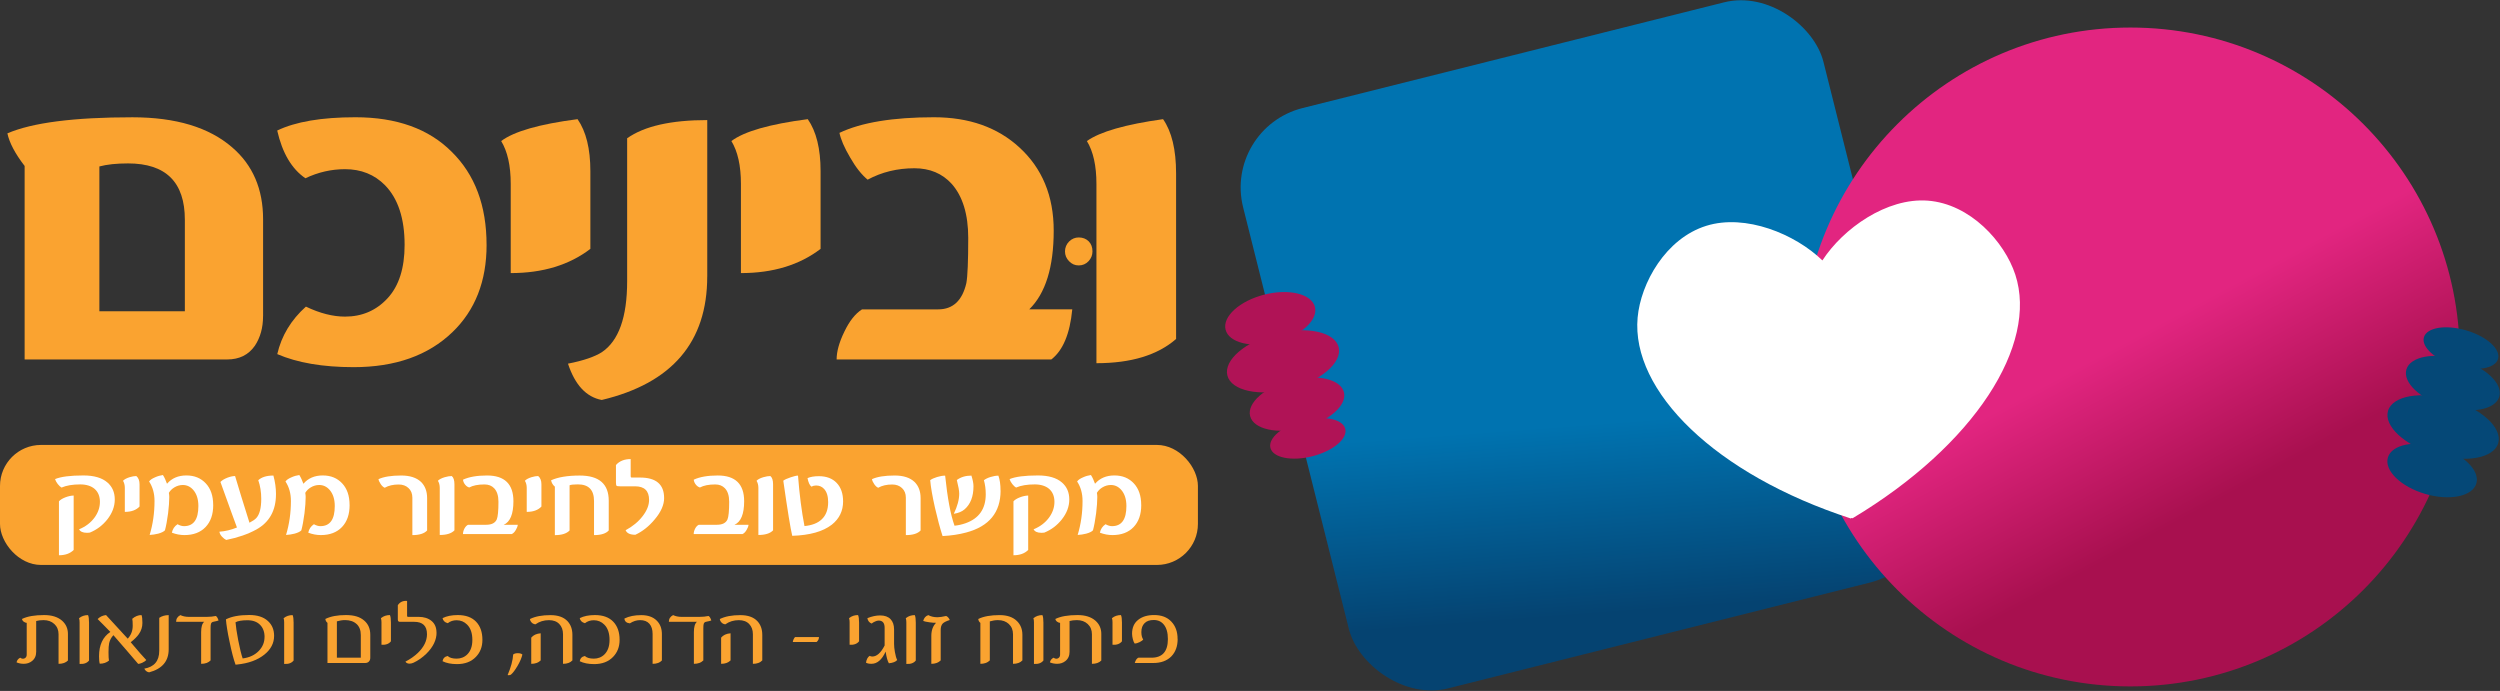 <svg xmlns="http://www.w3.org/2000/svg" xmlns:xlink="http://www.w3.org/1999/xlink" id="Layer_2" viewBox="0 0 815.12 225.27"><rect x="0" y="0" width="815.12" height="225.27" fill="#333333" stroke="none"/><defs><style>.cls-1{fill:url(#linear-gradient-2);}.cls-2{fill:#fff;}.cls-3{fill:#faa330;}.cls-4{fill:#054877;}.cls-5{fill:#faa330;}.cls-6{fill:#b01356;}.cls-7{fill:url(#linear-gradient);}</style><linearGradient id="linear-gradient" x1="403.99" y1="422.81" x2="369.86" y2="620.43" gradientTransform="translate(132.39 -421.41)" gradientUnits="userSpaceOnUse"><stop offset=".69" stop-color="#0073b0"></stop><stop offset="1" stop-color="#054371"></stop></linearGradient><linearGradient id="linear-gradient-2" x1="522.11" y1="446.68" x2="569.36" y2="633.88" gradientTransform="translate(14.06 -311.8) rotate(-14.08)" gradientUnits="userSpaceOnUse"><stop offset=".69" stop-color="#e22580"></stop><stop offset="1" stop-color="#a8104f"></stop></linearGradient></defs><g id="Layer_1-2"><rect class="cls-5" y="145.07" width="390.58" height="39.13" rx="13.38" ry="13.38"></rect><path class="cls-5" d="M85.77,103.08c0,3.75-.89,6.96-2.66,9.64-2.08,2.99-5.09,4.48-9.04,4.48H8.03v-63.09c-3.09-4-4.96-7.54-5.62-10.63,8.1-3.49,21.69-5.24,40.77-5.24,14.12,0,24.95,3.26,32.5,9.79,6.73,5.77,10.1,13.59,10.1,23.46v31.58ZM60.27,101.49v-29.84c0-12.25-6.18-18.37-18.53-18.37-3.75,0-6.86.33-9.34.99v47.22h27.86Z"></path><path class="cls-5" d="M158.65,79.85c0,11.84-3.72,21.33-11.16,28.47-7.9,7.59-18.63,11.39-32.19,11.39-10.02,0-18.32-1.42-24.9-4.25,1.37-5.97,4.48-11.13,9.34-15.49,4.55,2.18,8.81,3.26,12.75,3.26,5.57,0,10.2-2,13.89-6,3.69-4,5.54-9.79,5.54-17.39,0-8.6-2.13-15.08-6.38-19.44-3.44-3.49-7.79-5.24-13.06-5.24-4.46,0-8.76.99-12.91,2.96-4.46-3.04-7.52-8.22-9.19-15.56,5.97-2.88,14.48-4.33,25.51-4.33,13.41,0,23.87,3.75,31.36,11.24,7.59,7.44,11.39,17.56,11.39,30.37Z"></path><path class="cls-5" d="M192.49,81.14c-6.88,5.27-15.54,7.9-25.97,7.9v-29.08c0-5.92-1.04-10.58-3.11-13.97,4.15-3.14,12.45-5.52,24.9-7.14,2.78,4,4.18,9.64,4.18,16.93v25.36Z"></path><path class="cls-5" d="M230.59,90.17c0,21.36-11.46,34.77-34.39,40.24-5.06-.96-8.73-4.91-11.01-11.84,2.58-.51,4.78-1.08,6.61-1.71,1.82-.63,3.29-1.3,4.4-2.01,5.52-3.69,8.28-11.41,8.28-23.16v-46.62c5.62-3.95,14.32-5.92,26.12-5.92v51.02Z"></path><path class="cls-5" d="M267.55,81.14c-6.88,5.27-15.54,7.9-25.97,7.9v-29.08c0-5.92-1.04-10.58-3.11-13.97,4.15-3.14,12.45-5.52,24.9-7.14,2.78,4,4.18,9.64,4.18,16.93v25.36Z"></path><path class="cls-5" d="M349.61,100.88c-.76,7.95-3.04,13.39-6.83,16.32h-70c0-2.58.83-5.59,2.51-9.04,1.67-3.49,3.59-5.92,5.77-7.29h24.83c4.81,0,7.87-2.86,9.19-8.58.4-2.18.61-7.09.61-14.73s-1.8-13.56-5.39-17.61c-3.09-3.39-7.14-5.09-12.15-5.09-5.57,0-10.66,1.24-15.26,3.72-1.97-1.62-3.87-4.02-5.69-7.21-.96-1.62-1.73-3.11-2.32-4.48-.58-1.37-.97-2.56-1.18-3.57,7.14-3.39,17.41-5.09,30.83-5.09,11.39,0,20.65,3.26,27.79,9.79,7.49,6.83,11.24,15.89,11.24,27.18,0,11.9-2.66,20.45-7.97,25.66h14.05Z"></path><path class="cls-5" d="M356.2,81.98c0,1.21-.43,2.28-1.29,3.19-.86.91-1.92,1.37-3.19,1.37s-2.27-.46-3.15-1.37c-.89-.91-1.33-1.97-1.33-3.19s.44-2.34,1.33-3.23c.88-.88,1.94-1.33,3.15-1.33,1.32,0,2.39.42,3.23,1.25.84.83,1.25,1.94,1.25,3.3ZM383.46,110.52c-6.02,5.27-14.68,7.9-25.97,7.9v-58.46c0-5.92-1.04-10.58-3.11-13.97,4.25-3.04,12.53-5.42,24.83-7.14,2.83,4.05,4.25,9.95,4.25,17.69v53.98Z"></path><path class="cls-2" d="M37.42,162.86c0,2.27-.81,4.44-2.44,6.51-1.54,1.94-3.43,3.36-5.68,4.28-.17.02-.33.04-.49.05-.16.01-.32.02-.49.02-1.29,0-2.13-.38-2.54-1.14,2.12-.87,3.79-2.13,5.03-3.81,1.18-1.61,1.77-3.33,1.77-5.14,0-.9-.15-1.71-.44-2.42-.29-.71-.72-1.3-1.27-1.79-.55-.48-1.23-.85-2.02-1.1s-1.69-.38-2.69-.38c-2.47,0-4.5.34-6.1,1.03-.36-.19-.77-.58-1.23-1.15-.43-.57-.73-1.1-.88-1.61,1.88-.79,4.96-1.19,9.24-1.19,3.46,0,6.07.76,7.83,2.29,1.6,1.38,2.4,3.23,2.4,5.54ZM24.02,179.31c-1.16,1.16-2.75,1.73-4.8,1.73v-17.59c.45-.49,1.13-.92,2.06-1.28.94-.37,1.85-.57,2.74-.6v17.74Z"></path><path class="cls-2" d="M45.5,165.15c-1.09,1.17-2.7,1.75-4.8,1.75v-7.81c0-.91-.2-1.69-.59-2.33.42-.46,1.14-.85,2.15-1.17.83-.25,1.56-.38,2.18-.38.71.58,1.06,1.48,1.06,2.71v7.23Z"></path><path class="cls-2" d="M69.52,164.68c0,3.03-.83,5.42-2.49,7.16-1.66,1.74-3.96,2.62-6.89,2.62-1.37,0-2.74-.26-4.1-.78.23-1.17.84-2.09,1.84-2.76.75.42,1.45.63,2.11.63,3.13,0,4.69-2.18,4.69-6.55,0-2.21-.55-3.96-1.66-5.25-.94-1.08-2.08-1.62-3.41-1.62-.99,0-1.92.27-2.8.81-.76.47-1.34,1.05-1.75,1.75.08.46.13.91.13,1.35,0,1.42-.13,3.18-.38,5.29-.31,2.37-.66,4.23-1.03,5.58-.39.42-1.11.78-2.18,1.08-.94.24-1.88.38-2.81.43,1.06-3.5,1.59-7.19,1.59-11.08,0-2.45-.59-4.57-1.77-6.35.34-.51.99-.96,1.97-1.37.42-.19.84-.35,1.27-.47.43-.12.85-.21,1.27-.27.26.41.5.85.72,1.33.22.48.42.98.61,1.52,1.55-1.8,3.66-2.71,6.31-2.71s4.74.87,6.35,2.6c1.6,1.71,2.4,4.06,2.4,7.05Z"></path><path class="cls-2" d="M89.98,161.13c0,5.32-2.14,9.16-6.42,11.53-2.71,1.49-5.97,2.62-9.8,3.39-.43-.19-.9-.55-1.39-1.08-.48-.52-.76-1.05-.83-1.61,1.94-.14,3.84-.6,5.72-1.37-.26-.69-.84-2.26-1.74-4.74-.9-2.47-2.11-5.84-3.65-10.11.52-.54,1.29-1.01,2.33-1.41.94-.35,1.76-.52,2.45-.52.55,1.86,1.22,4.06,1.99,6.58.78,2.53,1.67,5.41,2.7,8.64,1.06-.55,1.8-1.06,2.22-1.52,1.08-1.17,1.62-3.26,1.62-6.28,0-2.21-.33-4.23-.97-6.06,1.09-1.01,2.74-1.52,4.93-1.52.56,2.04.85,4.07.85,6.06Z"></path><path class="cls-2" d="M113.99,164.68c0,3.03-.83,5.42-2.49,7.16-1.66,1.74-3.96,2.62-6.89,2.62-1.37,0-2.74-.26-4.1-.78.23-1.17.84-2.09,1.84-2.76.75.42,1.45.63,2.11.63,3.13,0,4.69-2.18,4.69-6.55,0-2.21-.55-3.96-1.66-5.25-.94-1.08-2.07-1.62-3.41-1.62-.99,0-1.92.27-2.8.81-.76.47-1.34,1.05-1.75,1.75.08.46.13.91.13,1.35,0,1.42-.13,3.18-.38,5.29-.31,2.37-.66,4.23-1.03,5.58-.38.42-1.11.78-2.18,1.08-.94.24-1.88.38-2.81.43,1.06-3.5,1.59-7.19,1.59-11.08,0-2.45-.59-4.57-1.77-6.35.34-.51.99-.96,1.97-1.37.42-.19.84-.35,1.27-.47.43-.12.85-.21,1.27-.27.26.41.5.85.72,1.33.22.48.42.98.61,1.52,1.55-1.8,3.66-2.71,6.31-2.71s4.74.87,6.35,2.6c1.6,1.71,2.4,4.06,2.4,7.05Z"></path><path class="cls-2" d="M139.27,172.95c-.93,1.01-2.53,1.52-4.82,1.52v-12.21c0-1.3-.42-2.34-1.25-3.12-.82-.78-1.89-1.17-3.21-1.17-1.79,0-3.31.35-4.55,1.06-.43-.16-.86-.54-1.28-1.14s-.67-1.15-.76-1.66c1.71-.79,4.17-1.19,7.4-1.19,2.84,0,4.99.69,6.46,2.08,1.33,1.29,2,3.05,2,5.29v10.55Z"></path><path class="cls-2" d="M148.18,172.91c-.96,1.01-2.56,1.52-4.8,1.52v-15.34c0-.91-.2-1.69-.6-2.33.42-.46,1.16-.85,2.22-1.17.88-.25,1.64-.38,2.29-.38.59.47.88,1.37.88,2.71v14.99Z"></path><path class="cls-2" d="M168.82,171.11c-.06.53-.27,1.08-.63,1.66-.38.69-.84,1.14-1.35,1.37h-15.89c0-.59.16-1.18.47-1.79.33-.61.72-1.03,1.19-1.25h5.92c1.76,0,2.9-.58,3.43-1.73.37-.87.56-2.79.56-5.77,0-1.97-.47-3.45-1.41-4.42-.78-.82-1.83-1.23-3.14-1.23-2.11,0-3.76.33-4.98.99-.49-.13-.94-.44-1.33-.92-.4-.48-.63-1.02-.7-1.62,1.94-.91,4.55-1.37,7.83-1.37,5.74,0,8.61,2.8,8.61,8.39,0,4.2-1.06,6.76-3.18,7.69h4.62Z"></path><path class="cls-2" d="M176.54,165.15c-1.09,1.17-2.69,1.75-4.8,1.75v-7.81c0-.91-.2-1.69-.6-2.33.42-.46,1.14-.85,2.15-1.17.83-.25,1.56-.38,2.18-.38.71.58,1.06,1.48,1.06,2.71v7.23Z"></path><path class="cls-2" d="M198.48,172.95c-.9,1.01-2.5,1.52-4.8,1.52v-11.11c0-3.62-1.75-5.43-5.25-5.43-1.36,0-2.27.1-2.72.29v14.74c-.96,1.01-2.56,1.52-4.8,1.52v-15.81c-.66-.55-1.07-1.24-1.23-2.07,2.24-1.03,5.35-1.55,9.35-1.55,6.3,0,9.45,2.74,9.45,8.21v9.71Z"></path><path class="cls-2" d="M216.54,162.36c0,2.25-1.03,4.59-3.1,7.02-1.86,2.24-3.96,3.9-6.28,4.98-1.71,0-2.77-.49-3.18-1.48,2.31-1.25,4.16-2.78,5.54-4.58,1.41-1.82,2.11-3.58,2.11-5.3,0-2.96-1.52-4.44-4.55-4.44h-4.91c-.63,0-1-.06-1.14-.18-.13-.13-.2-.48-.2-1.05v-5.72c1.14-1.29,2.74-1.93,4.8-1.93v5.5c0,.35.1.52.31.52h2.72c5.24,0,7.87,2.22,7.87,6.66Z"></path><path class="cls-2" d="M244.06,171.11c-.06.53-.27,1.08-.63,1.66-.39.69-.84,1.14-1.35,1.37h-15.9c0-.59.16-1.18.47-1.79.32-.61.72-1.03,1.19-1.25h5.92c1.76,0,2.9-.58,3.43-1.73.37-.87.56-2.79.56-5.77,0-1.97-.47-3.45-1.41-4.42-.78-.82-1.83-1.23-3.14-1.23-2.1,0-3.76.33-4.98.99-.49-.13-.94-.44-1.33-.92s-.63-1.02-.7-1.62c1.94-.91,4.55-1.37,7.83-1.37,5.74,0,8.61,2.8,8.61,8.39,0,4.2-1.06,6.76-3.17,7.69h4.62Z"></path><path class="cls-2" d="M252.07,172.91c-.96,1.01-2.56,1.52-4.8,1.52v-15.34c0-.91-.2-1.69-.6-2.33.42-.46,1.16-.85,2.22-1.17.88-.25,1.64-.38,2.29-.38.59.47.88,1.37.88,2.71v14.99Z"></path><path class="cls-2" d="M274.89,163.49c0,3.1-1.23,5.63-3.68,7.58-2.88,2.24-7.17,3.45-12.9,3.63-.54-2.18-1.52-8.17-2.92-17.97.44-.35,1.24-.72,2.4-1.1,1.07-.37,1.87-.56,2.4-.56.48,6.21,1.18,11.69,2.11,16.45,1.2-.11,2.28-.35,3.24-.72.96-.37,1.77-.88,2.44-1.53s1.18-1.43,1.52-2.35.52-1.99.52-3.2c0-1.92-.45-3.36-1.33-4.31-.69-.75-1.56-1.12-2.62-1.12-.53,0-1.04.13-1.52.38-.58-.48-1-1.41-1.26-2.78.94-.42,2.17-.63,3.7-.63,2.48,0,4.41.73,5.81,2.2,1.4,1.47,2.09,3.48,2.09,6.04Z"></path><path class="cls-2" d="M300.17,172.95c-.93,1.01-2.53,1.52-4.82,1.52v-12.21c0-1.3-.42-2.34-1.25-3.12-.82-.78-1.89-1.17-3.21-1.17-1.79,0-3.31.35-4.55,1.06-.43-.16-.86-.54-1.28-1.14s-.67-1.15-.76-1.66c1.71-.79,4.17-1.19,7.4-1.19,2.84,0,4.99.69,6.46,2.08,1.33,1.29,2,3.05,2,5.29v10.55Z"></path><path class="cls-2" d="M326.24,159.96c0,7.11-3.73,11.66-11.2,13.66-2.36.64-4.93,1.02-7.72,1.16-.42-1.31-.84-2.73-1.25-4.26-.41-1.53-.82-3.19-1.23-4.98-.42-1.88-.76-3.56-1.02-5.05-.26-1.49-.44-2.8-.53-3.93.53-.4,1.28-.74,2.25-1.03.97-.3,1.85-.45,2.62-.45.38,3.67.83,6.86,1.33,9.56.5,2.71,1.08,4.96,1.73,6.77,1.23-.13,2.42-.4,3.59-.81,4.39-1.54,6.59-4.69,6.59-9.45,0-1.65-.2-3.18-.6-4.58.57-.43,1.29-.78,2.18-1.05.91-.29,1.76-.43,2.54-.43.47,1.25.7,2.88.7,4.89ZM317.4,158.55c0,3.32-.96,5.82-2.87,7.49-.88.77-2.06,1.26-3.55,1.48,1.18-2.45,1.77-4.64,1.77-6.57,0-.9-.26-2.38-.78-4.44,1.29-.96,2.88-1.44,4.76-1.44.44,1.38.67,2.54.67,3.48Z"></path><path class="cls-2" d="M348.64,162.86c0,2.27-.81,4.44-2.44,6.51-1.54,1.94-3.43,3.36-5.68,4.28-.17.02-.33.04-.49.05-.16.01-.32.02-.49.02-1.29,0-2.14-.38-2.54-1.14,2.12-.87,3.79-2.13,5.03-3.81,1.18-1.61,1.77-3.33,1.77-5.14,0-.9-.15-1.71-.44-2.42s-.72-1.3-1.27-1.79c-.55-.48-1.23-.85-2.02-1.1s-1.69-.38-2.69-.38c-2.47,0-4.5.34-6.1,1.03-.36-.19-.77-.58-1.23-1.15-.43-.57-.73-1.1-.88-1.61,1.88-.79,4.96-1.19,9.24-1.19,3.46,0,6.07.76,7.83,2.29,1.6,1.38,2.4,3.23,2.4,5.54ZM335.24,179.31c-1.15,1.16-2.75,1.73-4.8,1.73v-17.59c.44-.49,1.13-.92,2.06-1.28.94-.37,1.85-.57,2.74-.6v17.74Z"></path><path class="cls-2" d="M372.1,164.68c0,3.03-.83,5.42-2.49,7.16-1.66,1.74-3.96,2.62-6.89,2.62-1.37,0-2.74-.26-4.1-.78.23-1.17.84-2.09,1.84-2.76.75.42,1.45.63,2.11.63,3.13,0,4.69-2.18,4.69-6.55,0-2.21-.55-3.96-1.66-5.25-.94-1.08-2.07-1.62-3.41-1.62-.99,0-1.92.27-2.8.81-.76.47-1.34,1.05-1.75,1.75.08.46.13.91.13,1.35,0,1.42-.13,3.18-.38,5.29-.31,2.37-.66,4.23-1.03,5.58-.38.42-1.11.78-2.18,1.08-.94.24-1.88.38-2.81.43,1.06-3.5,1.59-7.19,1.59-11.08,0-2.45-.59-4.57-1.77-6.35.34-.51.99-.96,1.97-1.37.42-.19.84-.35,1.27-.47.43-.12.85-.21,1.27-.27.26.41.5.85.72,1.33.22.48.42.98.61,1.52,1.55-1.8,3.66-2.71,6.31-2.71s4.74.87,6.35,2.6c1.6,1.71,2.4,4.06,2.4,7.05Z"></path><path class="cls-3" d="M22.17,215.33c-.7.74-1.73,1.11-3.08,1.11v-9.66c0-1.37-.46-2.47-1.37-3.32-.91-.85-2.08-1.27-3.53-1.27-.91,0-1.71.1-2.39.29v10.03c0,1.29-.45,2.3-1.36,3.02-.75.6-1.64.9-2.69.9-.87,0-1.65-.16-2.36-.47.16-.71.56-1.21,1.21-1.52.28.23.58.34.9.34s.61-.12.85-.36.36-.57.36-1v-10.34c-.29,0-.61-.13-.96-.37-.32-.24-.52-.54-.58-.9,1.71-.85,4.13-1.27,7.24-1.27,2.49,0,4.44.62,5.84,1.84,1.27,1.14,1.9,2.58,1.9,4.32v8.62Z"></path><path class="cls-3" d="M29.03,215.36c-.66.84-1.69,1.21-3.08,1.11v-13.59c0-.51-.06-.95-.18-1.33.84-.67,1.82-1,2.94-1,.22.5.32,1.32.32,2.45v12.36Z"></path><path class="cls-3" d="M47.71,215.17c-.14.17-.32.33-.55.49-.23.16-.5.31-.81.45-.55.24-.98.35-1.3.35-1.04-1.23-2.23-2.62-3.57-4.17-1.34-1.55-2.84-3.28-4.5-5.19-.7.73-1.16,1.59-1.39,2.6-.14.66-.21,1.63-.21,2.92,0,1.36.05,2.28.15,2.76-.82.68-1.81,1.02-3,1.02-.16-.5-.24-1.32-.24-2.45,0-3.64,1.23-6.28,3.69-7.91-.56-.58-1.18-1.22-1.87-1.91s-1.44-1.46-2.28-2.29c.75-.75,1.66-1.18,2.74-1.3l7.08,7.7c1.08-1.17,1.62-2.58,1.62-4.22,0-1.11-.05-1.87-.15-2.27.95-.81,1.96-1.21,3.02-1.21.2.5.29,1.36.29,2.57,0,1.32-.38,2.53-1.15,3.63-.56.82-1.45,1.7-2.66,2.66,1.26,1.5,2.3,2.72,3.14,3.67s1.47,1.65,1.91,2.1Z"></path><path class="cls-3" d="M55,211.7c0,3.89-2.13,6.39-6.39,7.52-.71-.13-1.23-.53-1.56-1.21,3.25-.57,4.87-2.51,4.87-5.83v-10.73c.87-.59,1.89-.89,3.08-.89v11.12Z"></path><path class="cls-3" d="M71.26,202.3c-.16.09-.72.23-1.7.43-.4.06-.66.29-.78.69-.08.27-.12.74-.12,1.42v10.49c-.73.74-1.76,1.11-3.08,1.11v-10.33c0-1.69.33-2.82,1-3.38h-9.16c0-.97.46-1.7,1.39-2.18.77.38,1.69.58,2.76.58h5.83c1.05,0,2.04-.1,2.97-.29.34.19.64.68.9,1.48Z"></path><path class="cls-3" d="M89.37,207.32c0,2.37-1.06,4.41-3.17,6.11-2.2,1.77-5.14,2.85-8.82,3.23l-.58.06c-.32-.88-.65-1.95-.97-3.19s-.65-2.69-.99-4.33c-.33-1.52-.59-2.89-.78-4.09-.2-1.2-.33-2.26-.4-3.17,1.83-.94,4.37-1.42,7.61-1.42,2.63,0,4.65.65,6.08,1.96,1.35,1.23,2.02,2.84,2.02,4.84ZM86.26,207.71c0-1.69-.49-3.02-1.48-4-.97-.98-2.34-1.48-4.09-1.48s-3.13.22-3.9.66c.05.67.15,1.49.29,2.45s.34,2.09.58,3.38c.53,2.71,1.02,4.69,1.46,5.96,2.23-.28,4.01-1.12,5.34-2.54,1.19-1.26,1.79-2.74,1.79-4.44Z"></path><path class="cls-3" d="M95.73,215.36c-.66.84-1.69,1.21-3.08,1.11v-13.59c0-.51-.06-.95-.18-1.33.84-.67,1.82-1,2.94-1,.22.5.32,1.32.32,2.45v12.36Z"></path><path class="cls-3" d="M120.73,214.47c0,.53-.16.95-.47,1.25-.31.3-.71.45-1.18.45h-12.31v-13.09c-.41-.33-.64-.76-.69-1.27,1.71-.85,3.94-1.27,6.68-1.27s4.6.6,5.98,1.79c1.33,1.14,1.99,2.68,1.99,4.62v7.53ZM117.64,214.44v-7.39c0-1.56-.46-2.76-1.39-3.6-.93-.85-2.18-1.27-3.75-1.27-.86,0-1.74.14-2.66.41v11.85h7.79Z"></path><path class="cls-3" d="M127.46,209.1c-.67.85-1.7,1.22-3.08,1.12v-7.35c0-.51-.06-.95-.18-1.33.84-.67,1.82-1,2.94-1,.22.5.32,1.32.32,2.45v6.11Z"></path><path class="cls-3" d="M142.34,206.25c0,2.38-1.09,4.66-3.26,6.83-1.33,1.3-2.75,2.3-4.26,3-.44.2-.87.3-1.27.3-.66,0-1.11-.22-1.36-.66,1.56-.81,2.9-1.74,4.01-2.8,2.02-1.93,3.02-3.97,3.02-6.14,0-2.7-1.39-4.04-4.17-4.04h-4.68c-.44,0-.66-.25-.66-.74v-4.68c.69-1.04,1.7-1.51,3.02-1.39v4.9c0,.2.1.29.29.29h3.39c1.78,0,3.21.44,4.29,1.33,1.08.89,1.62,2.15,1.62,3.81Z"></path><path class="cls-3" d="M157.29,208.64c0,2.23-.71,4.08-2.12,5.53-1.5,1.57-3.56,2.36-6.17,2.36-1.89,0-3.46-.32-4.71-.94.16-.94.71-1.51,1.67-1.7.61.57,1.58.86,2.92.86s2.55-.46,3.48-1.39c1.1-1.1,1.65-2.67,1.65-4.72,0-2.18-.57-3.85-1.71-4.99-.93-.94-2.08-1.42-3.42-1.42-1.11,0-2.08.32-2.89.96-.96-.25-1.53-.8-1.7-1.65,1.34-.67,2.99-1,4.96-1,2.6,0,4.58.72,5.96,2.15,1.39,1.44,2.08,3.42,2.08,5.95Z"></path><path class="cls-3" d="M170.32,213.4c-.22,1.03-.73,2.25-1.55,3.66-.83,1.42-1.55,2.38-2.17,2.89-.35.2-.72.25-1.09.15,1.08-2.53,1.69-4.76,1.81-6.7.34-.29.84-.43,1.48-.43.68,0,1.19.14,1.52.43Z"></path><path class="cls-3" d="M186.62,215.33c-.7.74-1.72,1.11-3.05,1.11v-9.66c0-1.38-.41-2.49-1.22-3.33-.81-.84-1.93-1.25-3.36-1.25-1.66,0-3.13.45-4.41,1.36-.48-.05-.89-.24-1.21-.56-.34-.34-.54-.73-.58-1.17,1.71-.85,3.94-1.27,6.68-1.27,2.48,0,4.34.66,5.58,1.99,1.05,1.14,1.58,2.62,1.58,4.44v8.35ZM176.29,215.33c-.76.74-1.79,1.11-3.08,1.11v-8.54c.69-.84,1.72-1.31,3.08-1.42v8.85Z"></path><path class="cls-3" d="M202.02,208.64c0,2.23-.71,4.08-2.12,5.53-1.5,1.57-3.56,2.36-6.17,2.36-1.89,0-3.46-.32-4.71-.94.16-.94.71-1.51,1.67-1.7.61.57,1.58.86,2.92.86s2.55-.46,3.48-1.39c1.1-1.1,1.65-2.67,1.65-4.72,0-2.18-.57-3.85-1.71-4.99-.93-.94-2.08-1.42-3.42-1.42-1.11,0-2.08.32-2.89.96-.96-.25-1.53-.8-1.7-1.65,1.34-.67,2.99-1,4.96-1,2.6,0,4.58.72,5.96,2.15,1.39,1.44,2.08,3.42,2.08,5.95Z"></path><path class="cls-3" d="M215.82,215.33c-.68.74-1.69,1.11-3.04,1.11v-9.75c0-1.42-.35-2.52-1.04-3.31-.69-.79-1.7-1.19-3.02-1.19-1.15,0-2.27.35-3.35,1.05-1.09-.1-1.69-.62-1.79-1.56,1.49-.75,3.32-1.12,5.5-1.12s3.85.6,5.05,1.79c1.12,1.11,1.68,2.58,1.68,4.41v8.59Z"></path><path class="cls-3" d="M231.92,202.3c-.16.09-.72.23-1.7.43-.4.06-.66.29-.78.69-.08.27-.12.74-.12,1.42v10.49c-.73.74-1.76,1.11-3.08,1.11v-10.33c0-1.69.33-2.82,1-3.38h-9.16c0-.97.46-1.7,1.39-2.18.77.38,1.69.58,2.76.58h5.83c1.05,0,2.04-.1,2.97-.29.34.19.64.68.9,1.48Z"></path><path class="cls-3" d="M248.53,215.33c-.7.74-1.72,1.11-3.05,1.11v-9.66c0-1.38-.41-2.49-1.22-3.33-.81-.84-1.93-1.25-3.36-1.25-1.66,0-3.13.45-4.41,1.36-.48-.05-.89-.24-1.21-.56-.34-.34-.54-.73-.58-1.17,1.71-.85,3.94-1.27,6.68-1.27,2.48,0,4.34.66,5.58,1.99,1.05,1.14,1.58,2.62,1.58,4.44v8.35ZM238.2,215.33c-.76.74-1.79,1.11-3.08,1.11v-8.54c.69-.84,1.72-1.31,3.08-1.42v8.85Z"></path><path class="cls-3" d="M267.02,207.71c0,.63-.26,1.17-.77,1.62h-7.76c0-.14.04-.29.09-.45.05-.16.11-.33.19-.49.17-.34.32-.57.47-.68h7.78Z"></path><path class="cls-3" d="M280.09,209.1c-.67.85-1.7,1.22-3.08,1.12v-7.35c0-.51-.06-.95-.18-1.33.84-.67,1.81-1,2.94-1,.22.5.33,1.32.33,2.45v6.11Z"></path><path class="cls-3" d="M292.53,215.2c-.49.58-1.4.93-2.71,1.06-.43-.71-.79-1.98-1.06-3.81-1.21,2.66-2.75,3.98-4.62,3.98-.82,0-1.41-.13-1.79-.38.17-1.05.56-1.79,1.18-2.21.33.15.62.22.87.22,1.46,0,2.81-1.2,4.03-3.6v-5.77c0-1.57-.65-2.36-1.96-2.36-.33,0-.73.11-1.2.33-.47.21-.82.42-1.05.65-.78-.28-1.25-.86-1.42-1.76,1.46-.59,2.84-.89,4.16-.89,1.49,0,2.61.4,3.39,1.2.77.8,1.16,1.93,1.16,3.37v4.74c0,.74.09,1.61.27,2.63.2,1.17.45,2.04.75,2.6Z"></path><path class="cls-3" d="M298.59,215.36c-.66.84-1.69,1.21-3.08,1.11v-13.59c0-.51-.06-.95-.18-1.33.84-.67,1.81-1,2.94-1,.22.5.32,1.32.32,2.45v12.36Z"></path><path class="cls-3" d="M309.68,202.15c-1.19.37-1.98.78-2.36,1.21-.4.45-.61,1.14-.61,2.05v9.92c-.76.74-1.78,1.11-3.05,1.11v-9.12c0-1.81.52-3.23,1.55-4.26-.25,0-.55,0-.9-.02-.35-.02-.77-.07-1.25-.14-.93-.13-1.62-.27-2.05-.44.25-.99.81-1.63,1.67-1.9.84.46,1.83.69,2.98.69.65,0,1.59-.14,2.82-.41.48.18.89.62,1.21,1.33Z"></path><path class="cls-3" d="M333.34,215.33c-.7.74-1.72,1.11-3.05,1.11v-9.66c0-1.37-.45-2.47-1.36-3.32-.9-.85-2.08-1.27-3.54-1.27-.86,0-1.74.14-2.66.41v12.73c-.76.74-1.79,1.11-3.08,1.11v-13.35c-.41-.33-.64-.76-.69-1.27,1.71-.85,4.03-1.27,6.95-1.27,2.49,0,4.39.66,5.71,1.99,1.15,1.15,1.73,2.63,1.73,4.44v8.35Z"></path><path class="cls-3" d="M340.2,215.36c-.66.84-1.69,1.21-3.08,1.11v-13.59c0-.51-.06-.95-.18-1.33.84-.67,1.82-1,2.94-1,.22.5.32,1.32.32,2.45v12.36Z"></path><path class="cls-3" d="M359.1,215.33c-.7.74-1.73,1.11-3.08,1.11v-9.66c0-1.37-.46-2.47-1.37-3.32-.91-.85-2.08-1.27-3.53-1.27-.91,0-1.71.1-2.39.29v10.03c0,1.29-.45,2.3-1.36,3.02-.75.6-1.64.9-2.69.9-.87,0-1.65-.16-2.36-.47.16-.71.56-1.21,1.21-1.52.28.23.58.34.9.34s.61-.12.85-.36.36-.57.36-1v-10.34c-.29,0-.61-.13-.96-.37-.32-.24-.52-.54-.58-.9,1.71-.85,4.13-1.27,7.24-1.27,2.49,0,4.44.62,5.84,1.84,1.27,1.14,1.9,2.58,1.9,4.32v8.62Z"></path><path class="cls-3" d="M365.81,209.1c-.67.85-1.7,1.22-3.08,1.12v-7.35c0-.51-.06-.95-.18-1.33.84-.67,1.82-1,2.94-1,.22.5.32,1.32.32,2.45v6.11Z"></path><path class="cls-3" d="M383.97,208.35c0,2.35-.68,4.23-2.04,5.65-1.44,1.45-3.4,2.17-5.89,2.17h-6.05c.26-.93.65-1.51,1.18-1.73h4.26c3.57,0,5.36-2.03,5.36-6.09,0-2.07-.45-3.64-1.34-4.72-.81-.98-1.89-1.48-3.26-1.48s-2.3.34-3,1.03c-.7.69-1.05,1.65-1.05,2.89,0,1.06.2,1.87.6,2.42-.16.27-.54.55-1.14.86s-1.15.46-1.65.47c-.22-.27-.41-.75-.59-1.42-.17-.69-.25-1.28-.25-1.79,0-1.95.65-3.44,1.96-4.49,1.31-1.06,3.05-1.59,5.22-1.59,2.41,0,4.28.71,5.62,2.14,1.36,1.42,2.04,3.3,2.04,5.67Z"></path><rect class="cls-7" x="419.63" y="15.1" width="195.07" height="195.07" rx="26.69" ry="26.69" transform="translate(-11.87 129.16) rotate(-14.08)"></rect><circle class="cls-1" cx="694.6" cy="116.39" r="107.41"></circle><path class="cls-2" d="M657.09,89.56c-3.5-10.71-14.69-23.1-28.55-24.14-13.36-1.01-27.62,9.09-34.35,19.49-8.89-8.62-25.05-15.27-37.84-11.29-13.27,4.12-21.4,18.7-22.41,29.92-2.15,23.95,25.26,51.13,69.51,65.51.09-.06.18-.12.27-.18.1.04.2.07.3.11,39.91-23.93,60.53-56.56,53.07-79.42Z"></path><ellipse class="cls-4" cx="793.05" cy="153.43" rx="7.97" ry="15.03" transform="translate(422.89 871.38) rotate(-73.68)"></ellipse><ellipse class="cls-4" cx="796.63" cy="139.26" rx="9.3" ry="18.72" transform="translate(439.07 864.63) rotate(-73.68)"></ellipse><ellipse class="cls-4" cx="799.81" cy="124.92" rx="8.01" ry="15.78" transform="translate(455.11 857.38) rotate(-73.68)"></ellipse><ellipse class="cls-4" cx="802.46" cy="113.52" rx="6.02" ry="12.59" transform="translate(467.96 851.72) rotate(-73.68)"></ellipse><ellipse class="cls-6" cx="414.17" cy="103.76" rx="15.03" ry="7.97" transform="translate(-12.8 105.62) rotate(-14.31)"></ellipse><ellipse class="cls-6" cx="418.32" cy="117.78" rx="18.72" ry="9.3" transform="translate(-16.13 107.08) rotate(-14.31)"></ellipse><ellipse class="cls-6" cx="422.89" cy="131.74" rx="15.78" ry="8.01" transform="translate(-19.44 108.64) rotate(-14.31)"></ellipse><ellipse class="cls-6" cx="426.42" cy="142.9" rx="12.59" ry="6.02" transform="translate(-22.09 109.86) rotate(-14.31)"></ellipse></g></svg>